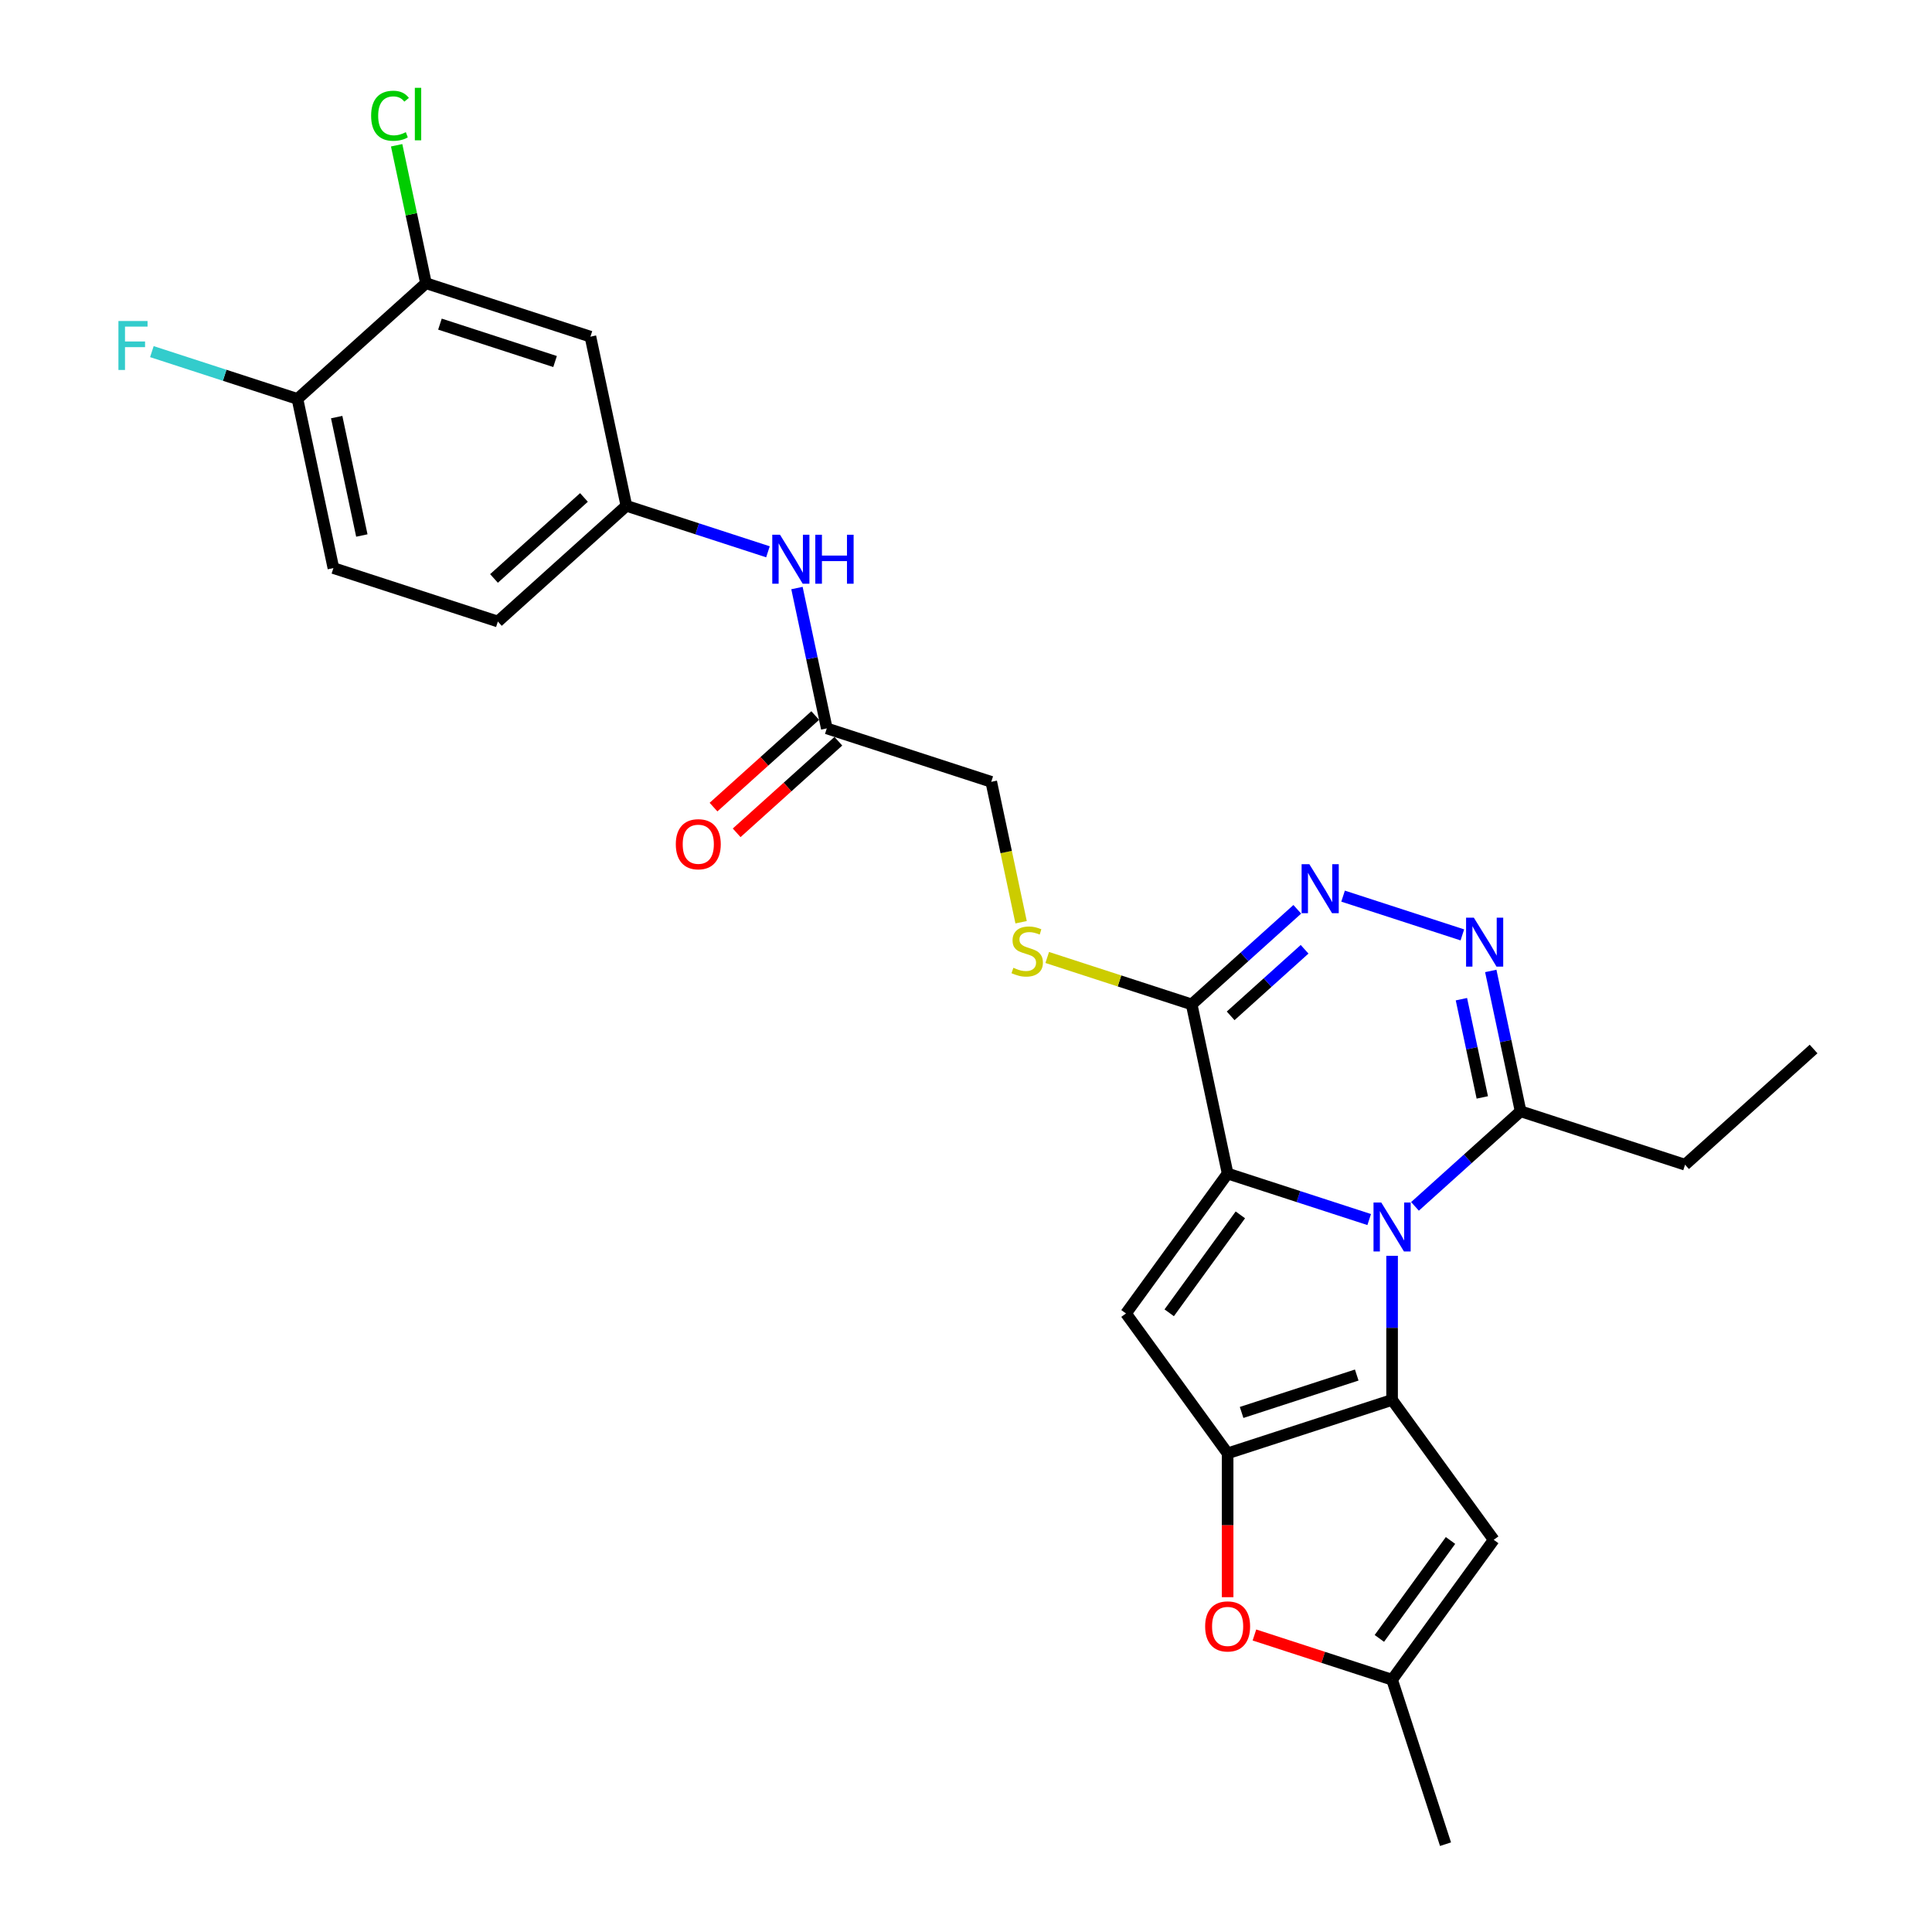 <?xml version='1.0' encoding='iso-8859-1'?>
<svg version='1.1' baseProfile='full'
              xmlns='http://www.w3.org/2000/svg'
                      xmlns:rdkit='http://www.rdkit.org/xml'
                      xmlns:xlink='http://www.w3.org/1999/xlink'
                  xml:space='preserve'
width='1000px' height='1000px' viewBox='0 0 1000 1000'>
<!-- END OF HEADER -->
<rect style='opacity:1.0;fill:#FFFFFF;stroke:none' width='1000' height='1000' x='0' y='0'> </rect>
<path class='bond-0' d='M 708.692,631.238 L 672.055,619.334' style='fill:none;fill-rule:evenodd;stroke:#0000FF;stroke-width:6px;stroke-linecap:butt;stroke-linejoin:miter;stroke-opacity:1' />
<path class='bond-0' d='M 672.055,619.334 L 635.417,607.43' style='fill:none;fill-rule:evenodd;stroke:#000000;stroke-width:6px;stroke-linecap:butt;stroke-linejoin:miter;stroke-opacity:1' />
<path class='bond-1' d='M 720.543,650.001 L 720.543,687.298' style='fill:none;fill-rule:evenodd;stroke:#0000FF;stroke-width:6px;stroke-linecap:butt;stroke-linejoin:miter;stroke-opacity:1' />
<path class='bond-1' d='M 720.543,687.298 L 720.543,724.595' style='fill:none;fill-rule:evenodd;stroke:#000000;stroke-width:6px;stroke-linecap:butt;stroke-linejoin:miter;stroke-opacity:1' />
<path class='bond-8' d='M 732.394,624.419 L 759.727,599.808' style='fill:none;fill-rule:evenodd;stroke:#0000FF;stroke-width:6px;stroke-linecap:butt;stroke-linejoin:miter;stroke-opacity:1' />
<path class='bond-8' d='M 759.727,599.808 L 787.059,575.198' style='fill:none;fill-rule:evenodd;stroke:#000000;stroke-width:6px;stroke-linecap:butt;stroke-linejoin:miter;stroke-opacity:1' />
<path class='bond-3' d='M 635.417,607.43 L 582.807,679.842' style='fill:none;fill-rule:evenodd;stroke:#000000;stroke-width:6px;stroke-linecap:butt;stroke-linejoin:miter;stroke-opacity:1' />
<path class='bond-3' d='M 642.008,628.814 L 605.181,679.502' style='fill:none;fill-rule:evenodd;stroke:#000000;stroke-width:6px;stroke-linecap:butt;stroke-linejoin:miter;stroke-opacity:1' />
<path class='bond-4' d='M 635.417,607.43 L 616.808,519.88' style='fill:none;fill-rule:evenodd;stroke:#000000;stroke-width:6px;stroke-linecap:butt;stroke-linejoin:miter;stroke-opacity:1' />
<path class='bond-2' d='M 720.543,724.595 L 635.417,752.254' style='fill:none;fill-rule:evenodd;stroke:#000000;stroke-width:6px;stroke-linecap:butt;stroke-linejoin:miter;stroke-opacity:1' />
<path class='bond-2' d='M 702.242,711.719 L 642.654,731.08' style='fill:none;fill-rule:evenodd;stroke:#000000;stroke-width:6px;stroke-linecap:butt;stroke-linejoin:miter;stroke-opacity:1' />
<path class='bond-7' d='M 720.543,724.595 L 773.154,797.008' style='fill:none;fill-rule:evenodd;stroke:#000000;stroke-width:6px;stroke-linecap:butt;stroke-linejoin:miter;stroke-opacity:1' />
<path class='bond-9' d='M 635.417,752.254 L 635.417,789.48' style='fill:none;fill-rule:evenodd;stroke:#000000;stroke-width:6px;stroke-linecap:butt;stroke-linejoin:miter;stroke-opacity:1' />
<path class='bond-9' d='M 635.417,789.48 L 635.417,826.706' style='fill:none;fill-rule:evenodd;stroke:#FF0000;stroke-width:6px;stroke-linecap:butt;stroke-linejoin:miter;stroke-opacity:1' />
<path class='bond-27' d='M 635.417,752.254 L 582.807,679.842' style='fill:none;fill-rule:evenodd;stroke:#000000;stroke-width:6px;stroke-linecap:butt;stroke-linejoin:miter;stroke-opacity:1' />
<path class='bond-11' d='M 616.808,519.88 L 579.428,507.734' style='fill:none;fill-rule:evenodd;stroke:#000000;stroke-width:6px;stroke-linecap:butt;stroke-linejoin:miter;stroke-opacity:1' />
<path class='bond-11' d='M 579.428,507.734 L 542.047,495.588' style='fill:none;fill-rule:evenodd;stroke:#CCCC00;stroke-width:6px;stroke-linecap:butt;stroke-linejoin:miter;stroke-opacity:1' />
<path class='bond-28' d='M 616.808,519.88 L 644.141,495.269' style='fill:none;fill-rule:evenodd;stroke:#000000;stroke-width:6px;stroke-linecap:butt;stroke-linejoin:miter;stroke-opacity:1' />
<path class='bond-28' d='M 644.141,495.269 L 671.474,470.658' style='fill:none;fill-rule:evenodd;stroke:#0000FF;stroke-width:6px;stroke-linecap:butt;stroke-linejoin:miter;stroke-opacity:1' />
<path class='bond-28' d='M 636.986,525.8 L 656.119,508.572' style='fill:none;fill-rule:evenodd;stroke:#000000;stroke-width:6px;stroke-linecap:butt;stroke-linejoin:miter;stroke-opacity:1' />
<path class='bond-28' d='M 656.119,508.572 L 675.252,491.345' style='fill:none;fill-rule:evenodd;stroke:#0000FF;stroke-width:6px;stroke-linecap:butt;stroke-linejoin:miter;stroke-opacity:1' />
<path class='bond-5' d='M 695.175,463.839 L 756.911,483.898' style='fill:none;fill-rule:evenodd;stroke:#0000FF;stroke-width:6px;stroke-linecap:butt;stroke-linejoin:miter;stroke-opacity:1' />
<path class='bond-6' d='M 771.619,502.559 L 779.339,538.878' style='fill:none;fill-rule:evenodd;stroke:#0000FF;stroke-width:6px;stroke-linecap:butt;stroke-linejoin:miter;stroke-opacity:1' />
<path class='bond-6' d='M 779.339,538.878 L 787.059,575.198' style='fill:none;fill-rule:evenodd;stroke:#000000;stroke-width:6px;stroke-linecap:butt;stroke-linejoin:miter;stroke-opacity:1' />
<path class='bond-6' d='M 756.425,517.177 L 761.829,542.6' style='fill:none;fill-rule:evenodd;stroke:#0000FF;stroke-width:6px;stroke-linecap:butt;stroke-linejoin:miter;stroke-opacity:1' />
<path class='bond-6' d='M 761.829,542.6 L 767.233,568.024' style='fill:none;fill-rule:evenodd;stroke:#000000;stroke-width:6px;stroke-linecap:butt;stroke-linejoin:miter;stroke-opacity:1' />
<path class='bond-10' d='M 773.154,797.008 L 720.543,869.42' style='fill:none;fill-rule:evenodd;stroke:#000000;stroke-width:6px;stroke-linecap:butt;stroke-linejoin:miter;stroke-opacity:1' />
<path class='bond-10' d='M 750.78,797.347 L 713.952,848.036' style='fill:none;fill-rule:evenodd;stroke:#000000;stroke-width:6px;stroke-linecap:butt;stroke-linejoin:miter;stroke-opacity:1' />
<path class='bond-24' d='M 787.059,575.198 L 872.185,602.857' style='fill:none;fill-rule:evenodd;stroke:#000000;stroke-width:6px;stroke-linecap:butt;stroke-linejoin:miter;stroke-opacity:1' />
<path class='bond-29' d='M 649.291,846.269 L 684.917,857.844' style='fill:none;fill-rule:evenodd;stroke:#FF0000;stroke-width:6px;stroke-linecap:butt;stroke-linejoin:miter;stroke-opacity:1' />
<path class='bond-29' d='M 684.917,857.844 L 720.543,869.42' style='fill:none;fill-rule:evenodd;stroke:#000000;stroke-width:6px;stroke-linecap:butt;stroke-linejoin:miter;stroke-opacity:1' />
<path class='bond-25' d='M 720.543,869.42 L 748.202,954.545' style='fill:none;fill-rule:evenodd;stroke:#000000;stroke-width:6px;stroke-linecap:butt;stroke-linejoin:miter;stroke-opacity:1' />
<path class='bond-19' d='M 528.52,477.345 L 520.797,441.007' style='fill:none;fill-rule:evenodd;stroke:#CCCC00;stroke-width:6px;stroke-linecap:butt;stroke-linejoin:miter;stroke-opacity:1' />
<path class='bond-19' d='M 520.797,441.007 L 513.073,404.67' style='fill:none;fill-rule:evenodd;stroke:#000000;stroke-width:6px;stroke-linecap:butt;stroke-linejoin:miter;stroke-opacity:1' />
<path class='bond-12' d='M 220.477,146.592 L 305.603,174.251' style='fill:none;fill-rule:evenodd;stroke:#000000;stroke-width:6px;stroke-linecap:butt;stroke-linejoin:miter;stroke-opacity:1' />
<path class='bond-12' d='M 227.714,167.766 L 287.302,187.127' style='fill:none;fill-rule:evenodd;stroke:#000000;stroke-width:6px;stroke-linecap:butt;stroke-linejoin:miter;stroke-opacity:1' />
<path class='bond-21' d='M 220.477,146.592 L 212.888,110.89' style='fill:none;fill-rule:evenodd;stroke:#000000;stroke-width:6px;stroke-linecap:butt;stroke-linejoin:miter;stroke-opacity:1' />
<path class='bond-21' d='M 212.888,110.89 L 205.3,75.189' style='fill:none;fill-rule:evenodd;stroke:#00CC00;stroke-width:6px;stroke-linecap:butt;stroke-linejoin:miter;stroke-opacity:1' />
<path class='bond-30' d='M 220.477,146.592 L 153.961,206.484' style='fill:none;fill-rule:evenodd;stroke:#000000;stroke-width:6px;stroke-linecap:butt;stroke-linejoin:miter;stroke-opacity:1' />
<path class='bond-13' d='M 305.603,174.251 L 324.212,261.802' style='fill:none;fill-rule:evenodd;stroke:#000000;stroke-width:6px;stroke-linecap:butt;stroke-linejoin:miter;stroke-opacity:1' />
<path class='bond-14' d='M 427.947,377.011 L 513.073,404.67' style='fill:none;fill-rule:evenodd;stroke:#000000;stroke-width:6px;stroke-linecap:butt;stroke-linejoin:miter;stroke-opacity:1' />
<path class='bond-15' d='M 427.947,377.011 L 420.227,340.692' style='fill:none;fill-rule:evenodd;stroke:#000000;stroke-width:6px;stroke-linecap:butt;stroke-linejoin:miter;stroke-opacity:1' />
<path class='bond-15' d='M 420.227,340.692 L 412.507,304.372' style='fill:none;fill-rule:evenodd;stroke:#0000FF;stroke-width:6px;stroke-linecap:butt;stroke-linejoin:miter;stroke-opacity:1' />
<path class='bond-18' d='M 421.958,370.359 L 395.637,394.059' style='fill:none;fill-rule:evenodd;stroke:#000000;stroke-width:6px;stroke-linecap:butt;stroke-linejoin:miter;stroke-opacity:1' />
<path class='bond-18' d='M 395.637,394.059 L 369.315,417.759' style='fill:none;fill-rule:evenodd;stroke:#FF0000;stroke-width:6px;stroke-linecap:butt;stroke-linejoin:miter;stroke-opacity:1' />
<path class='bond-18' d='M 433.936,383.663 L 407.615,407.363' style='fill:none;fill-rule:evenodd;stroke:#000000;stroke-width:6px;stroke-linecap:butt;stroke-linejoin:miter;stroke-opacity:1' />
<path class='bond-18' d='M 407.615,407.363 L 381.294,431.062' style='fill:none;fill-rule:evenodd;stroke:#FF0000;stroke-width:6px;stroke-linecap:butt;stroke-linejoin:miter;stroke-opacity:1' />
<path class='bond-16' d='M 397.487,285.61 L 360.85,273.706' style='fill:none;fill-rule:evenodd;stroke:#0000FF;stroke-width:6px;stroke-linecap:butt;stroke-linejoin:miter;stroke-opacity:1' />
<path class='bond-16' d='M 360.85,273.706 L 324.212,261.802' style='fill:none;fill-rule:evenodd;stroke:#000000;stroke-width:6px;stroke-linecap:butt;stroke-linejoin:miter;stroke-opacity:1' />
<path class='bond-22' d='M 324.212,261.802 L 257.696,321.693' style='fill:none;fill-rule:evenodd;stroke:#000000;stroke-width:6px;stroke-linecap:butt;stroke-linejoin:miter;stroke-opacity:1' />
<path class='bond-22' d='M 302.256,257.482 L 255.695,299.406' style='fill:none;fill-rule:evenodd;stroke:#000000;stroke-width:6px;stroke-linecap:butt;stroke-linejoin:miter;stroke-opacity:1' />
<path class='bond-17' d='M 153.961,206.484 L 172.57,294.034' style='fill:none;fill-rule:evenodd;stroke:#000000;stroke-width:6px;stroke-linecap:butt;stroke-linejoin:miter;stroke-opacity:1' />
<path class='bond-17' d='M 174.262,215.894 L 187.289,277.18' style='fill:none;fill-rule:evenodd;stroke:#000000;stroke-width:6px;stroke-linecap:butt;stroke-linejoin:miter;stroke-opacity:1' />
<path class='bond-23' d='M 153.961,206.484 L 116.285,194.242' style='fill:none;fill-rule:evenodd;stroke:#000000;stroke-width:6px;stroke-linecap:butt;stroke-linejoin:miter;stroke-opacity:1' />
<path class='bond-23' d='M 116.285,194.242 L 78.609,182' style='fill:none;fill-rule:evenodd;stroke:#33CCCC;stroke-width:6px;stroke-linecap:butt;stroke-linejoin:miter;stroke-opacity:1' />
<path class='bond-20' d='M 172.57,294.034 L 257.696,321.693' style='fill:none;fill-rule:evenodd;stroke:#000000;stroke-width:6px;stroke-linecap:butt;stroke-linejoin:miter;stroke-opacity:1' />
<path class='bond-26' d='M 872.185,602.857 L 938.701,542.965' style='fill:none;fill-rule:evenodd;stroke:#000000;stroke-width:6px;stroke-linecap:butt;stroke-linejoin:miter;stroke-opacity:1' />
<path  class='atom-0' d='M 714.94 622.415
L 723.246 635.841
Q 724.07 637.166, 725.394 639.564
Q 726.719 641.963, 726.791 642.106
L 726.791 622.415
L 730.156 622.415
L 730.156 647.763
L 726.683 647.763
L 717.768 633.084
Q 716.73 631.366, 715.62 629.396
Q 714.546 627.427, 714.224 626.819
L 714.224 647.763
L 710.93 647.763
L 710.93 622.415
L 714.94 622.415
' fill='#0000FF'/>
<path  class='atom-6' d='M 677.721 447.314
L 686.027 460.74
Q 686.851 462.065, 688.175 464.463
Q 689.5 466.862, 689.572 467.005
L 689.572 447.314
L 692.937 447.314
L 692.937 472.662
L 689.464 472.662
L 680.55 457.983
Q 679.511 456.265, 678.401 454.295
Q 677.327 452.326, 677.005 451.718
L 677.005 472.662
L 673.711 472.662
L 673.711 447.314
L 677.721 447.314
' fill='#0000FF'/>
<path  class='atom-7' d='M 762.847 474.973
L 771.153 488.399
Q 771.976 489.724, 773.301 492.122
Q 774.626 494.521, 774.697 494.664
L 774.697 474.973
L 778.063 474.973
L 778.063 500.321
L 774.59 500.321
L 765.675 485.642
Q 764.637 483.924, 763.527 481.954
Q 762.453 479.985, 762.131 479.377
L 762.131 500.321
L 758.837 500.321
L 758.837 474.973
L 762.847 474.973
' fill='#0000FF'/>
<path  class='atom-10' d='M 623.782 841.832
Q 623.782 835.746, 626.789 832.345
Q 629.796 828.943, 635.417 828.943
Q 641.038 828.943, 644.046 832.345
Q 647.053 835.746, 647.053 841.832
Q 647.053 847.99, 644.01 851.499
Q 640.967 854.972, 635.417 854.972
Q 629.832 854.972, 626.789 851.499
Q 623.782 848.026, 623.782 841.832
M 635.417 852.108
Q 639.284 852.108, 641.361 849.53
Q 643.473 846.916, 643.473 841.832
Q 643.473 836.856, 641.361 834.35
Q 639.284 831.808, 635.417 831.808
Q 631.551 831.808, 629.438 834.314
Q 627.362 836.82, 627.362 841.832
Q 627.362 846.952, 629.438 849.53
Q 631.551 852.108, 635.417 852.108
' fill='#FF0000'/>
<path  class='atom-12' d='M 524.522 500.921
Q 524.808 501.028, 525.99 501.529
Q 527.171 502.03, 528.46 502.353
Q 529.785 502.639, 531.074 502.639
Q 533.472 502.639, 534.869 501.493
Q 536.265 500.312, 536.265 498.271
Q 536.265 496.875, 535.549 496.016
Q 534.869 495.156, 533.795 494.691
Q 532.721 494.225, 530.931 493.688
Q 528.675 493.008, 527.314 492.364
Q 525.99 491.719, 525.023 490.359
Q 524.092 488.998, 524.092 486.707
Q 524.092 483.52, 526.24 481.551
Q 528.424 479.582, 532.721 479.582
Q 535.656 479.582, 538.986 480.979
L 538.163 483.735
Q 535.119 482.482, 532.828 482.482
Q 530.358 482.482, 528.997 483.52
Q 527.637 484.523, 527.672 486.277
Q 527.672 487.638, 528.353 488.461
Q 529.069 489.285, 530.071 489.75
Q 531.11 490.216, 532.828 490.753
Q 535.119 491.469, 536.48 492.185
Q 537.84 492.901, 538.807 494.369
Q 539.81 495.801, 539.81 498.271
Q 539.81 501.78, 537.447 503.677
Q 535.119 505.539, 531.217 505.539
Q 528.961 505.539, 527.243 505.038
Q 525.56 504.572, 523.555 503.749
L 524.522 500.921
' fill='#CCCC00'/>
<path  class='atom-16' d='M 403.735 276.786
L 412.041 290.212
Q 412.864 291.537, 414.189 293.936
Q 415.514 296.335, 415.585 296.478
L 415.585 276.786
L 418.951 276.786
L 418.951 302.135
L 415.478 302.135
L 406.563 287.456
Q 405.525 285.737, 404.415 283.768
Q 403.341 281.799, 403.019 281.19
L 403.019 302.135
L 399.725 302.135
L 399.725 276.786
L 403.735 276.786
' fill='#0000FF'/>
<path  class='atom-16' d='M 421.994 276.786
L 425.431 276.786
L 425.431 287.563
L 438.392 287.563
L 438.392 276.786
L 441.829 276.786
L 441.829 302.135
L 438.392 302.135
L 438.392 290.427
L 425.431 290.427
L 425.431 302.135
L 421.994 302.135
L 421.994 276.786
' fill='#0000FF'/>
<path  class='atom-19' d='M 349.795 436.974
Q 349.795 430.888, 352.803 427.486
Q 355.81 424.085, 361.431 424.085
Q 367.052 424.085, 370.059 427.486
Q 373.067 430.888, 373.067 436.974
Q 373.067 443.132, 370.024 446.641
Q 366.98 450.114, 361.431 450.114
Q 355.846 450.114, 352.803 446.641
Q 349.795 443.168, 349.795 436.974
M 361.431 447.249
Q 365.298 447.249, 367.374 444.672
Q 369.487 442.058, 369.487 436.974
Q 369.487 431.998, 367.374 429.491
Q 365.298 426.949, 361.431 426.949
Q 357.564 426.949, 355.452 429.456
Q 353.375 431.962, 353.375 436.974
Q 353.375 442.094, 355.452 444.672
Q 357.564 447.249, 361.431 447.249
' fill='#FF0000'/>
<path  class='atom-22' d='M 192.094 59.919
Q 192.094 53.617, 195.029 50.324
Q 198.001 46.994, 203.622 46.994
Q 208.849 46.994, 211.642 50.682
L 209.279 52.615
Q 207.238 49.93, 203.622 49.93
Q 199.791 49.93, 197.75 52.508
Q 195.745 55.05, 195.745 59.919
Q 195.745 64.931, 197.822 67.509
Q 199.934 70.087, 204.016 70.087
Q 206.808 70.087, 210.066 68.404
L 211.069 71.089
Q 209.744 71.948, 207.739 72.45
Q 205.734 72.951, 203.515 72.951
Q 198.001 72.951, 195.029 69.585
Q 192.094 66.22, 192.094 59.919
' fill='#00CC00'/>
<path  class='atom-22' d='M 214.721 45.455
L 218.015 45.455
L 218.015 72.629
L 214.721 72.629
L 214.721 45.455
' fill='#00CC00'/>
<path  class='atom-24' d='M 61.299 166.15
L 76.372 166.15
L 76.372 169.05
L 64.7 169.05
L 64.7 176.748
L 75.083 176.748
L 75.083 179.684
L 64.7 179.684
L 64.7 191.499
L 61.299 191.499
L 61.299 166.15
' fill='#33CCCC'/>
</svg>
